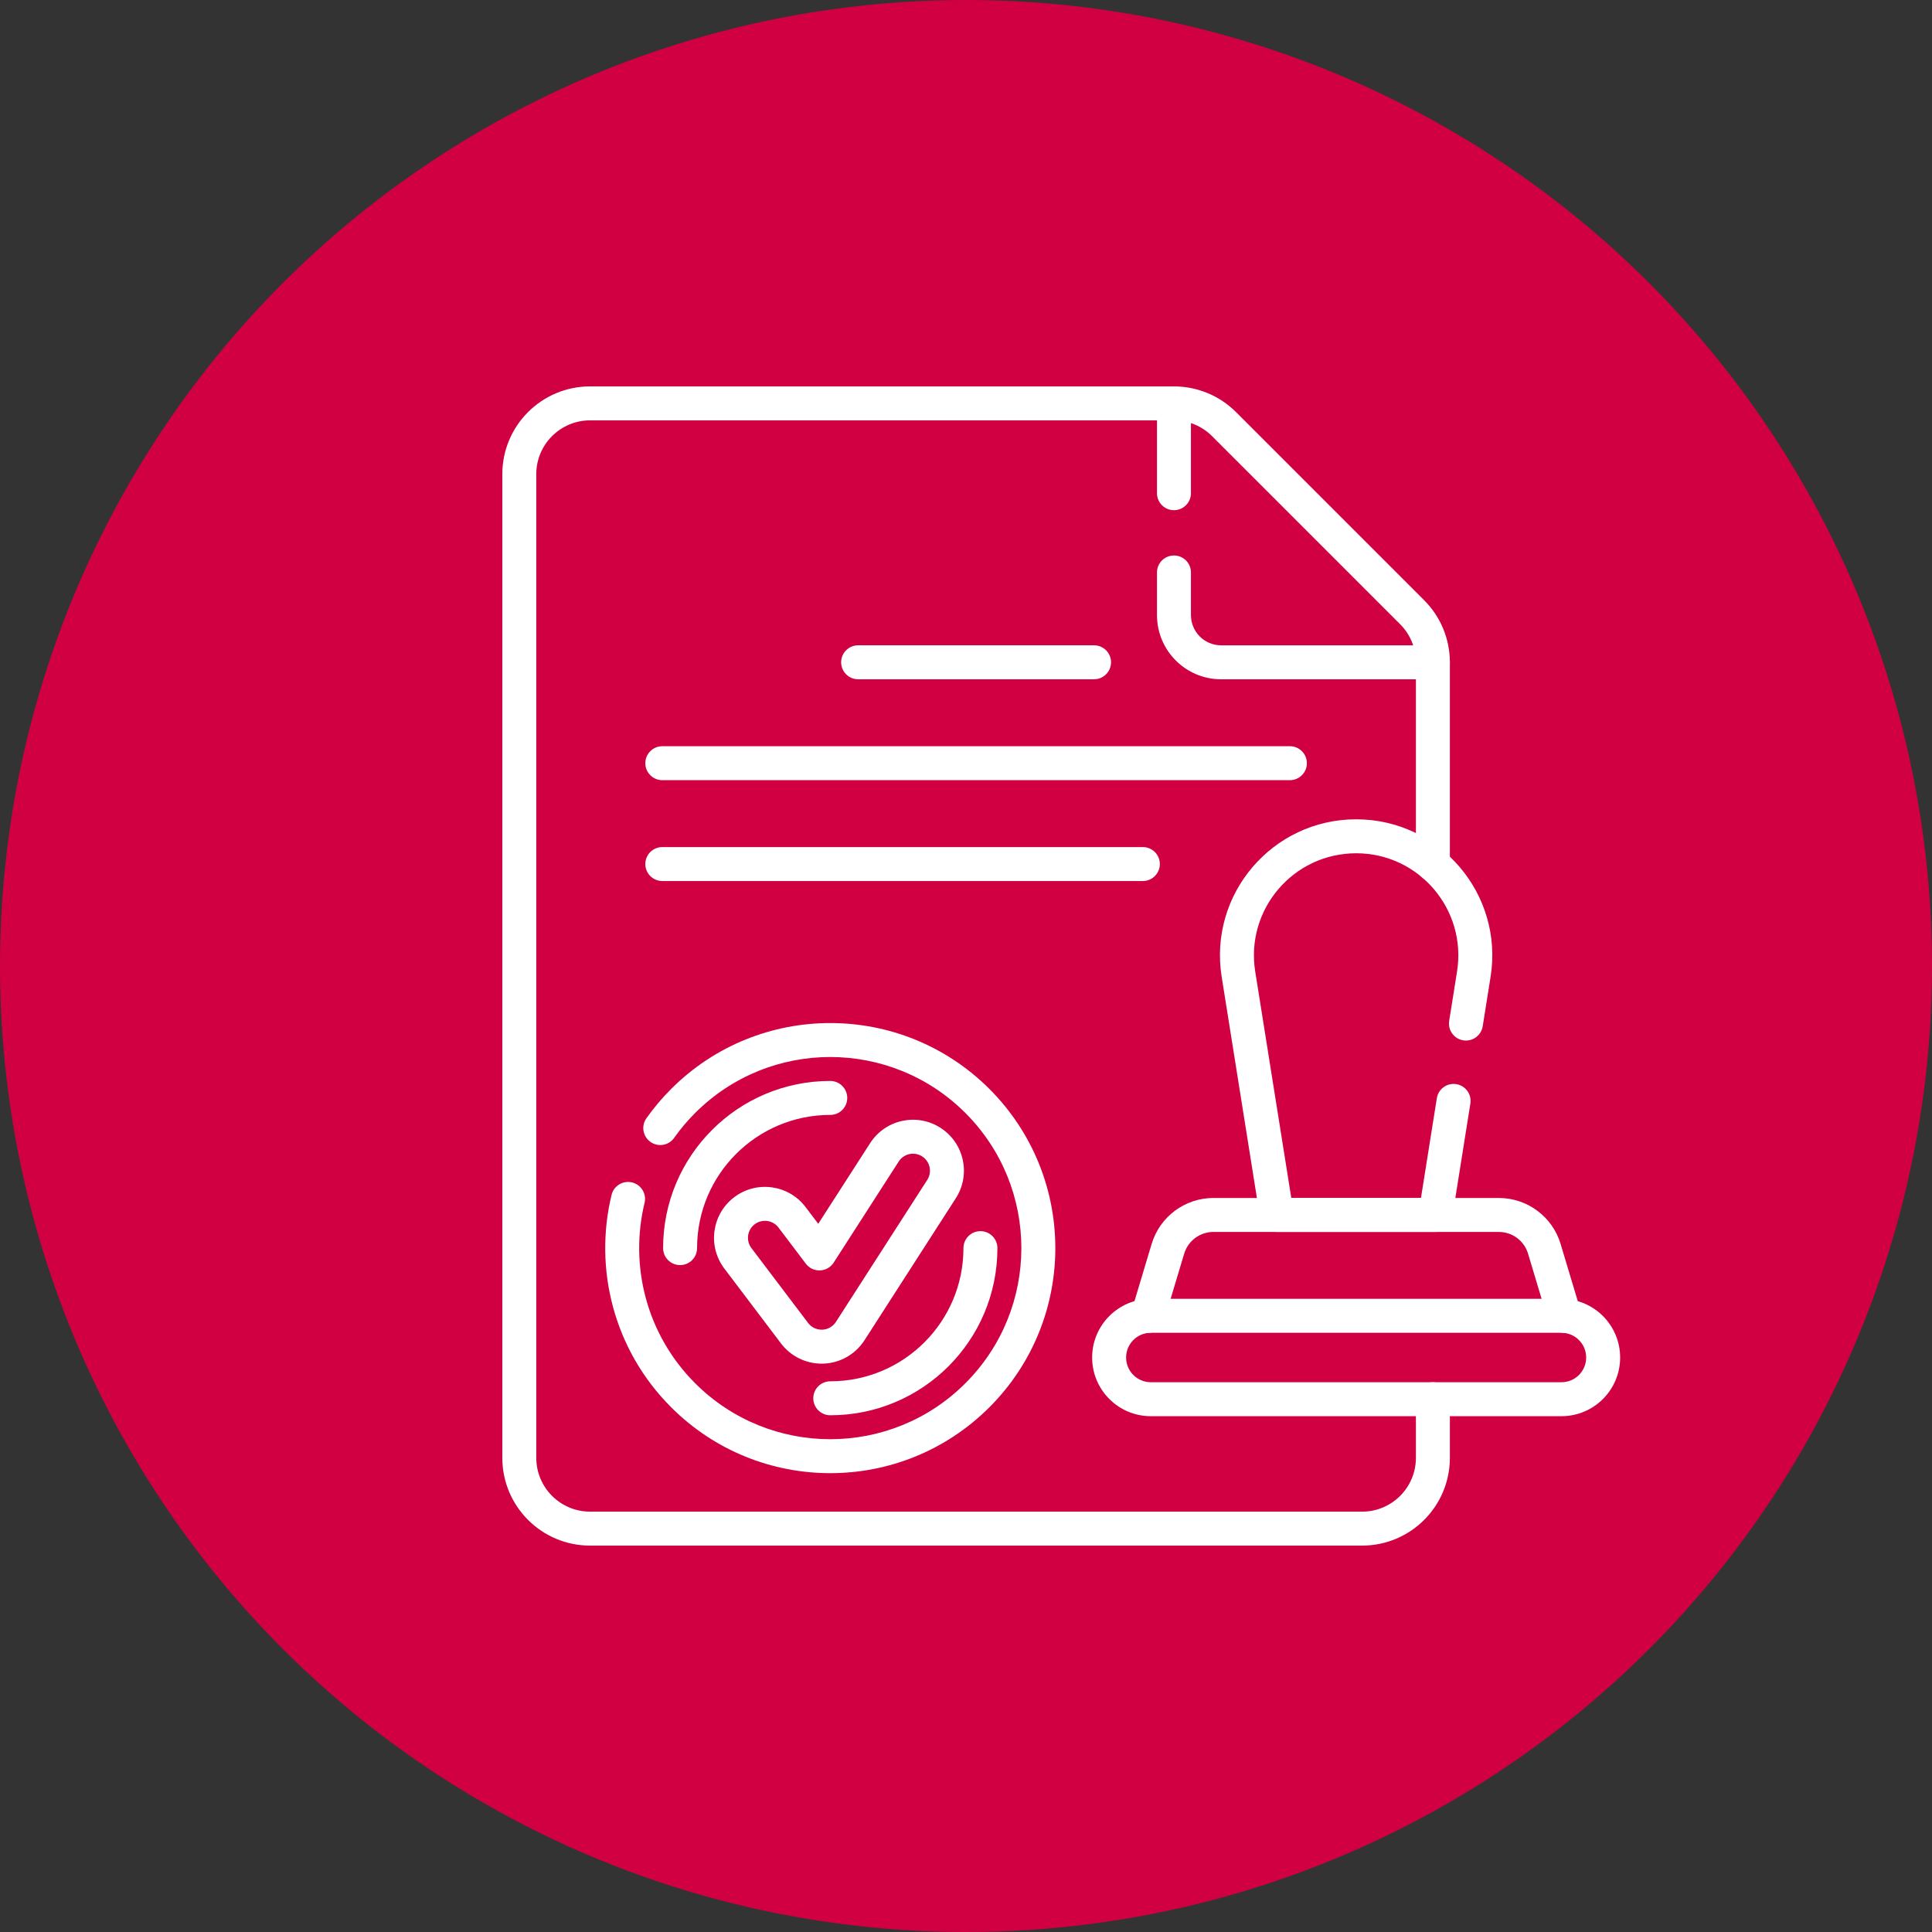 <svg width="100" height="100" viewBox="0 0 100 100" fill="none" xmlns="http://www.w3.org/2000/svg">
<rect x="0" y="0" width="100" height="100" fill="#333333" stroke="none"/>
<circle cx="50" cy="50" r="50" fill="#D10042"/>
<path fill-rule="evenodd" clip-rule="evenodd" d="M30.543 21.758C29.005 21.758 27.758 23.005 27.758 24.543V75.457C27.758 76.995 29.005 78.242 30.543 78.242H70.502C72.04 78.242 73.287 76.995 73.287 75.457V72.424C73.287 71.938 73.681 71.545 74.166 71.545C74.652 71.545 75.045 71.938 75.045 72.424V75.457C75.045 77.966 73.011 80 70.502 80H30.543C28.034 80 26 77.966 26 75.457V24.543C26 22.034 28.034 20 30.543 20H60.765C61.969 20 63.125 20.478 63.977 21.331C63.977 21.331 63.978 21.331 63.978 21.331L73.714 31.068C74.567 31.921 75.045 33.076 75.045 34.281V44.737C75.045 45.222 74.652 45.616 74.166 45.616C73.681 45.616 73.287 45.222 73.287 44.737V34.281C73.287 33.542 72.995 32.834 72.472 32.311L62.734 22.573C62.212 22.051 61.504 21.758 60.765 21.758H30.543Z" fill="white"/>
<path fill-rule="evenodd" clip-rule="evenodd" d="M60.764 28.752C61.249 28.752 61.643 29.145 61.643 29.631V31.837C61.643 32.702 62.343 33.402 63.208 33.402H74.166C74.652 33.402 75.045 33.795 75.045 34.281C75.045 34.766 74.652 35.16 74.166 35.16H63.208C61.373 35.16 59.885 33.673 59.885 31.837V29.631C59.885 29.145 60.278 28.752 60.764 28.752Z" fill="white"/>
<path fill-rule="evenodd" clip-rule="evenodd" d="M60.764 20C61.249 20 61.643 20.393 61.643 20.879V25.529C61.643 26.014 61.249 26.408 60.764 26.408C60.278 26.408 59.885 26.014 59.885 25.529V20.879C59.885 20.393 60.278 20 60.764 20Z" fill="white"/>
<path fill-rule="evenodd" clip-rule="evenodd" d="M62.807 63.765C62.108 63.765 61.493 64.223 61.293 64.89L60.25 68.365C60.111 68.83 59.621 69.094 59.156 68.954C58.691 68.815 58.427 68.325 58.567 67.86L59.609 64.385C59.61 64.385 59.61 64.385 59.61 64.385C60.033 62.974 61.333 62.007 62.807 62.007H77.578C79.053 62.007 80.352 62.974 80.776 64.385C80.776 64.385 80.776 64.385 80.776 64.385L81.819 67.86C81.958 68.325 81.694 68.815 81.23 68.954C80.765 69.094 80.275 68.83 80.135 68.365L79.092 64.89L79.092 64.89C78.892 64.223 78.277 63.765 77.578 63.765H62.807Z" fill="white"/>
<path fill-rule="evenodd" clip-rule="evenodd" d="M49.969 57.608C46.106 53.745 39.842 53.745 35.981 57.607C35.576 58.012 35.213 58.444 34.894 58.896C34.613 59.292 34.065 59.386 33.668 59.106C33.272 58.825 33.178 58.277 33.458 57.881C33.835 57.348 34.262 56.84 34.738 56.364C39.286 51.816 46.663 51.816 51.212 56.365C55.761 60.914 55.761 68.29 51.212 72.839C46.663 77.388 39.287 77.389 34.738 72.84L34.738 72.84C31.757 69.858 30.731 65.664 31.654 61.849C31.768 61.378 32.243 61.088 32.715 61.202C33.187 61.316 33.477 61.791 33.362 62.263C32.577 65.507 33.451 69.066 35.981 71.597C35.981 71.597 35.981 71.597 35.981 71.597M35.981 71.597C39.844 75.46 46.106 75.459 49.969 71.596C53.831 67.733 53.831 61.471 49.969 57.608" fill="white"/>
<path fill-rule="evenodd" clip-rule="evenodd" d="M50.747 63.724C51.232 63.724 51.626 64.117 51.626 64.603C51.626 69.381 47.752 73.254 42.975 73.254C42.489 73.254 42.096 72.86 42.096 72.375C42.096 71.889 42.489 71.496 42.975 71.496C46.781 71.496 49.868 68.41 49.868 64.603C49.868 64.117 50.261 63.724 50.747 63.724Z" fill="white"/>
<path fill-rule="evenodd" clip-rule="evenodd" d="M34.322 64.602C34.322 59.824 38.196 55.95 42.974 55.95C43.46 55.95 43.853 56.344 43.853 56.829C43.853 57.315 43.46 57.708 42.974 57.708C39.167 57.708 36.08 60.795 36.08 64.602C36.08 65.088 35.687 65.481 35.201 65.481C34.716 65.481 34.322 65.088 34.322 64.602Z" fill="white"/>
<path fill-rule="evenodd" clip-rule="evenodd" d="M47.731 59.856C47.323 59.593 46.779 59.711 46.517 60.12L43.15 65.354C42.995 65.595 42.731 65.746 42.444 65.756C42.157 65.767 41.883 65.638 41.71 65.409L40.295 63.539C40.002 63.152 39.451 63.075 39.063 63.368C38.676 63.661 38.6 64.213 38.893 64.6L41.827 68.476C41.827 68.476 41.827 68.476 41.827 68.476C41.993 68.696 42.253 68.824 42.528 68.824C42.54 68.824 42.552 68.824 42.564 68.824C42.85 68.812 43.112 68.662 43.267 68.421C43.267 68.421 43.267 68.421 43.267 68.421L47.995 61.071C48.257 60.662 48.139 60.118 47.731 59.856ZM45.038 59.169C45.826 57.944 47.457 57.59 48.682 58.377C49.907 59.165 50.261 60.797 49.473 62.021C49.473 62.021 49.473 62.021 49.473 62.021L44.745 69.372C44.279 70.096 43.489 70.548 42.629 70.581L42.623 70.581C42.591 70.582 42.559 70.582 42.528 70.582C41.704 70.582 40.925 70.197 40.425 69.537L37.492 65.66C37.492 65.66 37.492 65.66 37.492 65.66C36.613 64.499 36.842 62.846 38.003 61.967C39.164 61.088 40.818 61.317 41.696 62.478C41.696 62.478 41.696 62.478 41.696 62.478L42.352 63.344L45.038 59.169Z" fill="white"/>
<path fill-rule="evenodd" clip-rule="evenodd" d="M56.529 70.265C56.529 68.587 57.889 67.228 59.567 67.228H80.82C82.498 67.228 83.858 68.588 83.858 70.265C83.858 71.942 82.498 73.302 80.82 73.302H59.567C57.889 73.302 56.529 71.942 56.529 70.265ZM59.567 68.985C58.86 68.985 58.287 69.558 58.287 70.265C58.287 70.972 58.86 71.544 59.567 71.544H80.82C81.527 71.544 82.1 70.972 82.1 70.265C82.1 69.558 81.527 68.985 80.82 68.985H59.567Z" fill="white"/>
<path fill-rule="evenodd" clip-rule="evenodd" d="M63.234 50.562C62.551 46.282 65.859 42.407 70.194 42.407C74.527 42.407 77.835 46.282 77.152 50.562L76.745 53.118C76.669 53.597 76.218 53.924 75.739 53.848C75.26 53.772 74.933 53.321 75.009 52.842L75.416 50.286L75.416 50.286C75.928 47.073 73.446 44.165 70.194 44.165C66.939 44.165 64.458 47.073 64.97 50.286L66.837 62.007H73.549L74.37 56.845C74.447 56.365 74.897 56.039 75.377 56.115C75.856 56.191 76.183 56.642 76.106 57.121L75.166 63.024C75.099 63.451 74.731 63.765 74.299 63.765H66.087C65.655 63.765 65.287 63.451 65.219 63.024L63.234 50.562C63.234 50.562 63.234 50.562 63.234 50.562Z" fill="white"/>
<path fill-rule="evenodd" clip-rule="evenodd" d="M43.537 34.28C43.537 33.795 43.931 33.401 44.416 33.401H56.628C57.114 33.401 57.507 33.795 57.507 34.28C57.507 34.766 57.114 35.159 56.628 35.159H44.416C43.931 35.159 43.537 34.766 43.537 34.28Z" fill="white"/>
<path fill-rule="evenodd" clip-rule="evenodd" d="M33.402 39.503C33.402 39.017 33.796 38.624 34.281 38.624H66.765C67.25 38.624 67.644 39.017 67.644 39.503C67.644 39.988 67.25 40.382 66.765 40.382H34.281C33.796 40.382 33.402 39.988 33.402 39.503Z" fill="white"/>
<path fill-rule="evenodd" clip-rule="evenodd" d="M33.402 44.723C33.402 44.237 33.796 43.844 34.281 43.844H59.154C59.639 43.844 60.033 44.237 60.033 44.723C60.033 45.208 59.639 45.602 59.154 45.602H34.281C33.796 45.602 33.402 45.208 33.402 44.723Z" fill="white"/>
</svg>
